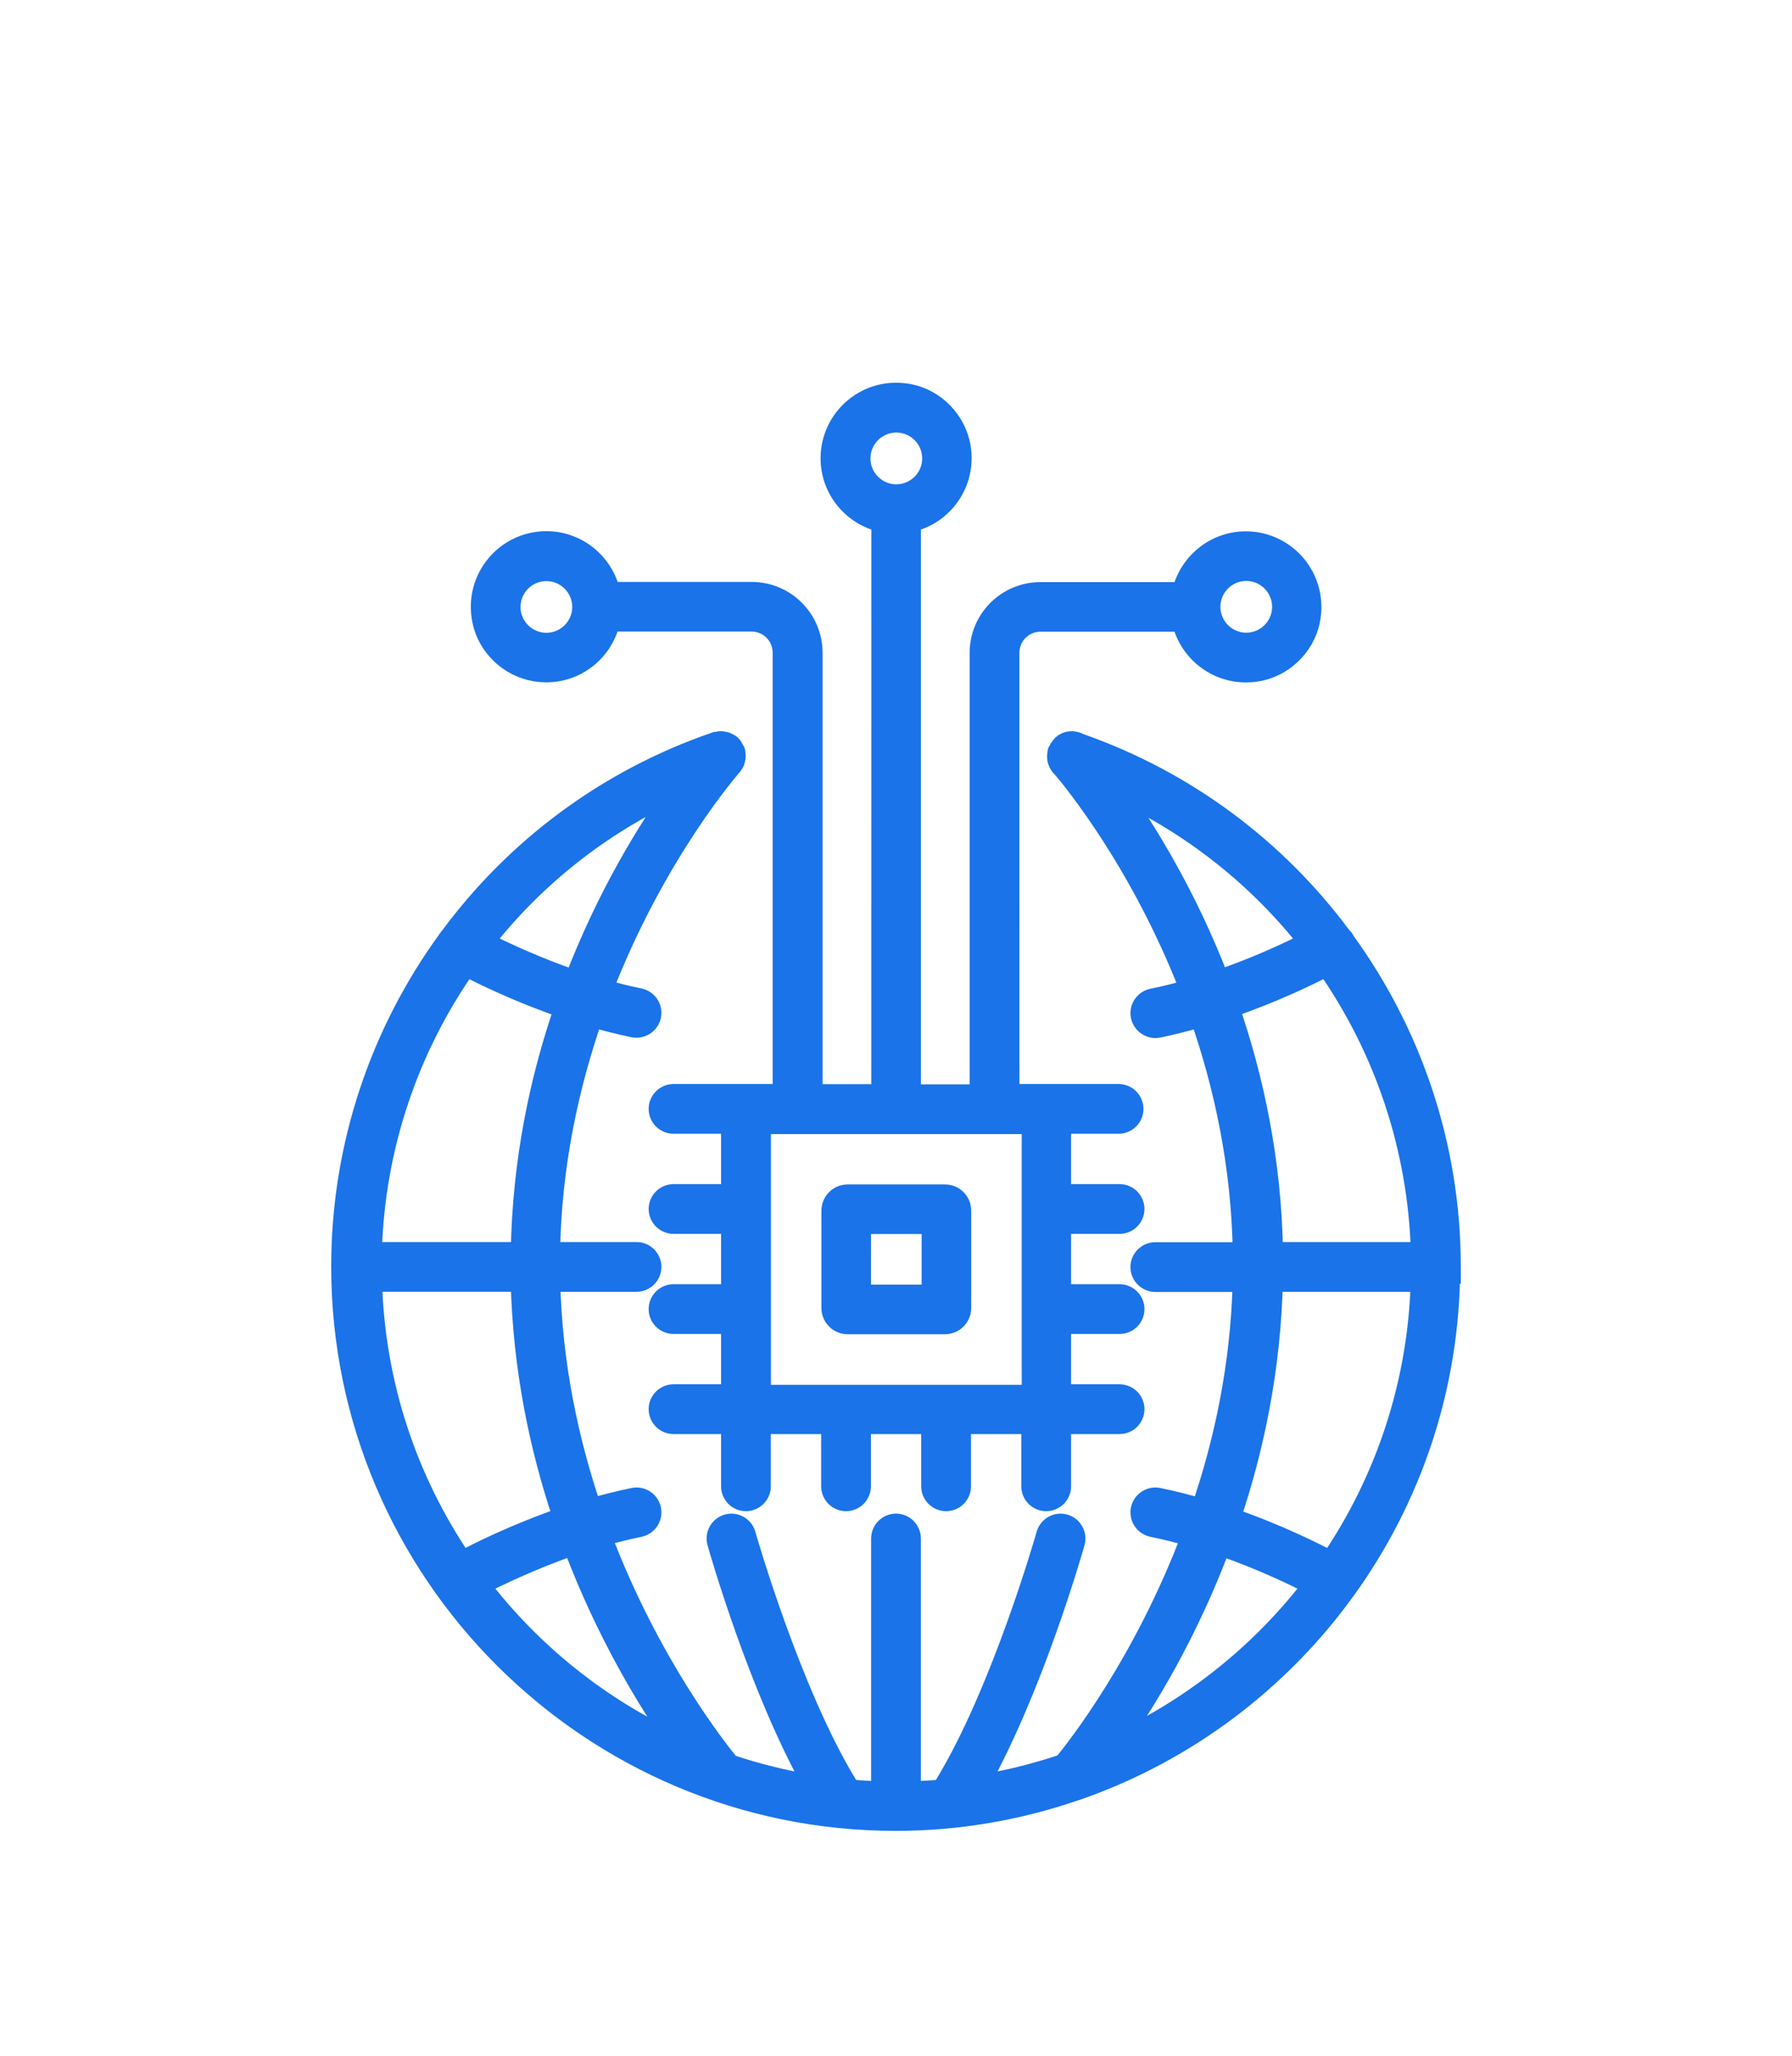 <svg width="34" height="39" viewBox="0 0 34 39" fill="none" xmlns="http://www.w3.org/2000/svg">
<g filter="url(#filter0_d_154_1326)">
<path d="M27.516 20.035V20.029C27.516 17.75 26.779 15.601 25.5 13.845C25.5 13.839 25.5 13.834 25.495 13.828C25.484 13.806 25.465 13.793 25.449 13.777C24.222 12.12 22.511 10.823 20.474 10.11C20.373 10.053 20.248 10.058 20.158 10.14C20.15 10.148 20.147 10.156 20.139 10.164C20.134 10.17 20.128 10.178 20.123 10.186C20.109 10.205 20.096 10.227 20.085 10.249C20.085 10.254 20.079 10.257 20.076 10.262C20.071 10.276 20.074 10.29 20.071 10.303C20.071 10.317 20.066 10.328 20.066 10.341C20.066 10.374 20.068 10.404 20.079 10.434C20.095 10.483 20.123 10.529 20.163 10.562C20.37 10.806 21.651 12.362 22.587 14.775C22.353 14.843 22.111 14.905 21.866 14.954C21.719 14.984 21.624 15.129 21.654 15.275C21.681 15.403 21.793 15.493 21.921 15.493C21.939 15.493 21.956 15.493 21.975 15.488C22.25 15.43 22.516 15.363 22.777 15.286C23.229 16.584 23.563 18.099 23.59 19.766H21.921C21.771 19.766 21.648 19.888 21.648 20.038C21.648 20.188 21.771 20.31 21.921 20.31H23.588C23.55 21.907 23.232 23.367 22.799 24.632C22.533 24.553 22.258 24.483 21.975 24.425C21.828 24.395 21.684 24.491 21.654 24.637C21.624 24.784 21.719 24.929 21.866 24.959C22.122 25.01 22.372 25.075 22.614 25.146C21.703 27.551 20.449 29.15 20.182 29.474C19.657 29.651 19.113 29.789 18.553 29.876C19.592 28.038 20.351 25.378 20.384 25.261C20.424 25.116 20.34 24.967 20.196 24.926C20.052 24.885 19.902 24.97 19.861 25.114C19.853 25.144 19.013 28.092 17.933 29.863C17.914 29.893 17.903 29.926 17.898 29.958C17.691 29.977 17.482 29.988 17.272 29.994V25.187C17.272 25.038 17.15 24.915 17 24.915C16.851 24.915 16.728 25.038 16.728 25.187V29.994C16.519 29.988 16.309 29.977 16.103 29.958C16.097 29.926 16.086 29.893 16.067 29.863C14.988 28.092 14.147 25.144 14.139 25.114C14.098 24.97 13.946 24.885 13.804 24.926C13.66 24.967 13.576 25.117 13.617 25.261C13.649 25.378 14.408 28.038 15.447 29.876C14.895 29.789 14.359 29.656 13.842 29.482C13.59 29.175 12.319 27.567 11.4 25.141C11.636 25.073 11.881 25.01 12.132 24.959C12.278 24.929 12.374 24.784 12.344 24.637C12.314 24.491 12.169 24.395 12.023 24.425C11.745 24.483 11.476 24.55 11.215 24.627C10.785 23.362 10.467 21.901 10.429 20.307H12.077C12.226 20.307 12.349 20.185 12.349 20.035C12.349 19.886 12.227 19.763 12.077 19.763H10.426C10.453 18.098 10.788 16.583 11.239 15.286C11.492 15.359 11.756 15.427 12.023 15.482C12.042 15.485 12.058 15.487 12.077 15.487C12.205 15.487 12.316 15.398 12.344 15.27C12.374 15.123 12.278 14.979 12.132 14.949C11.892 14.9 11.658 14.84 11.427 14.774C12.441 12.161 13.861 10.545 13.883 10.52C13.889 10.515 13.889 10.509 13.894 10.504C13.91 10.482 13.924 10.463 13.932 10.439C13.938 10.428 13.938 10.417 13.94 10.403C13.946 10.382 13.948 10.363 13.948 10.341C13.948 10.325 13.946 10.308 13.943 10.292C13.943 10.278 13.943 10.267 13.937 10.254C13.937 10.248 13.932 10.246 13.929 10.24C13.921 10.224 13.91 10.207 13.902 10.191C13.894 10.177 13.883 10.164 13.872 10.15C13.867 10.145 13.867 10.139 13.861 10.137C13.85 10.126 13.837 10.123 13.823 10.115C13.809 10.107 13.799 10.098 13.785 10.093C13.763 10.085 13.742 10.079 13.72 10.077C13.709 10.077 13.698 10.071 13.687 10.071C13.66 10.071 13.636 10.074 13.608 10.082H13.589C13.581 10.082 13.575 10.088 13.57 10.09C13.568 10.09 13.562 10.09 13.559 10.093C11.503 10.803 9.776 12.111 8.543 13.781C8.53 13.795 8.516 13.808 8.505 13.825C8.505 13.83 8.505 13.833 8.5 13.838C7.221 15.595 6.484 17.747 6.484 20.026V20.032C6.487 25.823 11.201 30.534 16.994 30.534C18.188 30.534 19.333 30.329 20.402 29.962C20.419 29.957 20.435 29.954 20.451 29.946C24.55 28.512 27.501 24.612 27.504 20.029L27.516 20.035ZM21.189 10.983C22.642 11.655 23.887 12.653 24.845 13.874C24.502 14.048 23.877 14.345 23.126 14.603C22.503 12.982 21.728 11.739 21.189 10.983H21.189ZM23.313 15.114C24.157 14.826 24.839 14.492 25.174 14.318C26.27 15.884 26.915 17.767 26.969 19.763H24.143C24.116 18.022 23.776 16.455 23.314 15.114L23.313 15.114ZM24.14 20.307H26.966C26.912 22.273 26.286 24.101 25.247 25.627C24.951 25.47 24.238 25.11 23.338 24.8C23.778 23.492 24.102 21.977 24.14 20.31L24.14 20.307ZM10.693 24.792C9.784 25.105 9.063 25.466 8.767 25.627C7.728 24.101 7.102 22.276 7.048 20.306H9.89C9.929 21.971 10.252 23.486 10.693 24.792L10.693 24.792ZM9.89 19.763H7.045C7.097 17.766 7.744 15.884 8.841 14.318C9.178 14.494 9.866 14.832 10.718 15.12C10.255 16.458 9.918 18.025 9.891 19.763L9.89 19.763ZM12.852 10.969C12.311 11.725 11.53 12.976 10.905 14.608C10.149 14.35 9.515 14.048 9.169 13.874C10.132 12.645 11.386 11.641 12.852 10.972L12.852 10.969ZM9.091 26.07C9.406 25.907 10.07 25.584 10.878 25.303C11.517 27.006 12.325 28.314 12.871 29.09C11.375 28.404 10.078 27.362 9.091 26.07ZM21.17 29.079C21.717 28.303 22.52 27.001 23.153 25.309C23.956 25.586 24.611 25.907 24.924 26.07C23.942 27.354 22.653 28.393 21.17 29.079Z" fill="#1A73E8" stroke="#1A73E8" stroke-width="0.4"/>
<path d="M17.928 18.67H16.084C15.918 18.67 15.785 18.803 15.785 18.969V20.813C15.785 20.979 15.918 21.112 16.084 21.112H17.928C18.094 21.112 18.227 20.979 18.227 20.813V18.969C18.227 18.803 18.094 18.67 17.928 18.67ZM17.479 20.571H16.533C16.419 20.571 16.326 20.479 16.326 20.364V19.418C16.326 19.303 16.418 19.211 16.533 19.211H17.479C17.594 19.211 17.686 19.303 17.686 19.418V20.364C17.686 20.478 17.594 20.571 17.479 20.571Z" fill="#1A73E8" stroke="#1A73E8" stroke-width="0.4"/>
<path d="M10.143 8.725C10.826 8.845 11.427 8.401 11.566 7.781H14.259C14.591 7.781 14.86 8.05 14.86 8.382V16.588C14.86 16.686 14.781 16.765 14.683 16.765H12.779C12.63 16.765 12.507 16.888 12.507 17.037C12.507 17.187 12.63 17.309 12.779 17.309H13.704C13.802 17.309 13.881 17.388 13.881 17.486V18.487C13.881 18.585 13.802 18.664 13.704 18.664H12.779C12.63 18.664 12.507 18.787 12.507 18.936C12.507 19.086 12.63 19.208 12.779 19.208H13.704C13.802 19.208 13.881 19.287 13.881 19.385V20.386C13.881 20.484 13.802 20.563 13.704 20.563H12.779C12.63 20.563 12.507 20.685 12.507 20.835C12.507 20.985 12.63 21.107 12.779 21.107H13.704C13.802 21.107 13.881 21.186 13.881 21.284V22.285C13.881 22.383 13.802 22.462 13.704 22.462H12.779C12.63 22.462 12.507 22.584 12.507 22.734C12.507 22.883 12.63 23.006 12.779 23.006H13.704C13.802 23.006 13.881 23.085 13.881 23.183V24.197C13.881 24.347 14.003 24.469 14.153 24.469C14.302 24.469 14.425 24.347 14.425 24.197V23.183C14.425 23.085 14.504 23.006 14.602 23.006H15.603C15.701 23.006 15.78 23.085 15.78 23.183V24.197C15.78 24.347 15.902 24.469 16.052 24.469C16.201 24.469 16.324 24.347 16.324 24.197V23.183C16.324 23.085 16.403 23.006 16.501 23.006H17.502C17.6 23.006 17.678 23.085 17.678 23.183V24.197C17.678 24.347 17.801 24.469 17.951 24.469C18.1 24.469 18.223 24.347 18.223 24.197V23.183C18.223 23.085 18.302 23.006 18.399 23.006H19.401C19.498 23.006 19.577 23.085 19.577 23.183V24.197C19.577 24.347 19.7 24.469 19.849 24.469C19.999 24.469 20.122 24.347 20.122 24.197V23.183C20.122 23.085 20.2 23.006 20.298 23.006H21.242C21.392 23.006 21.514 22.884 21.514 22.734C21.514 22.584 21.392 22.462 21.242 22.462H20.298C20.2 22.462 20.122 22.383 20.122 22.285V21.284C20.122 21.186 20.2 21.107 20.298 21.107H21.242C21.392 21.107 21.514 20.985 21.514 20.835C21.514 20.686 21.392 20.563 21.242 20.563H20.298C20.2 20.563 20.122 20.484 20.122 20.386V19.385C20.122 19.287 20.2 19.208 20.298 19.208H21.242C21.392 19.208 21.514 19.086 21.514 18.936C21.514 18.787 21.392 18.664 21.242 18.664H20.298C20.2 18.664 20.122 18.585 20.122 18.487V17.486C20.122 17.388 20.2 17.309 20.298 17.309H21.223C21.372 17.309 21.495 17.187 21.495 17.037C21.495 16.888 21.373 16.765 21.223 16.765H19.319C19.221 16.765 19.142 16.686 19.142 16.588L19.141 8.385C19.141 8.053 19.41 7.784 19.742 7.784H22.435C22.574 8.402 23.178 8.845 23.858 8.728C24.342 8.644 24.742 8.26 24.843 7.782C25.011 6.985 24.405 6.28 23.637 6.28C23.05 6.28 22.56 6.694 22.435 7.243H19.742C19.111 7.243 18.597 7.754 18.597 8.388V16.594C18.597 16.692 18.518 16.771 18.421 16.771H17.449C17.352 16.771 17.273 16.692 17.273 16.594V5.896C17.89 5.758 18.333 5.154 18.216 4.474C18.132 3.99 17.749 3.59 17.27 3.489C16.473 3.32 15.769 3.927 15.769 4.694C15.769 5.282 16.182 5.771 16.732 5.896L16.731 16.591C16.731 16.689 16.652 16.768 16.555 16.768H15.584C15.486 16.768 15.407 16.689 15.407 16.591V8.385C15.407 7.754 14.895 7.24 14.262 7.24H11.569C11.444 6.691 10.954 6.277 10.366 6.277C9.599 6.277 8.993 6.982 9.161 7.779C9.262 8.26 9.662 8.641 10.146 8.725L10.143 8.725ZM23.645 6.821C24.026 6.821 24.336 7.131 24.336 7.512C24.336 7.893 24.026 8.203 23.645 8.203C23.265 8.203 22.955 7.893 22.955 7.512C22.955 7.131 23.265 6.821 23.645 6.821ZM19.408 22.472H14.604C14.506 22.472 14.427 22.393 14.427 22.295V17.492C14.427 17.394 14.506 17.315 14.604 17.315H19.408C19.506 17.315 19.585 17.394 19.585 17.492V22.295C19.585 22.393 19.506 22.472 19.408 22.472ZM16.315 4.697C16.315 4.316 16.625 4.006 17.006 4.006C17.387 4.006 17.697 4.316 17.697 4.697C17.697 5.077 17.387 5.388 17.006 5.388C16.625 5.388 16.315 5.078 16.315 4.697ZM10.367 6.824C10.747 6.824 11.057 7.134 11.057 7.515C11.057 7.895 10.747 8.205 10.367 8.205C9.986 8.205 9.676 7.895 9.676 7.515C9.676 7.134 9.986 6.824 10.367 6.824Z" fill="#1A73E8" stroke="#1A73E8" stroke-width="0.4"/>
</g>
<defs>
<filter id="filter0_d_154_1326" x="-4" y="0" width="42" height="42" filterUnits="userSpaceOnUse" color-interpolation-filters="sRGB">
<feFlood flood-opacity="0" result="BackgroundImageFix"/>
<feColorMatrix in="SourceAlpha" type="matrix" values="0 0 0 0 0 0 0 0 0 0 0 0 0 0 0 0 0 0 127 0" result="hardAlpha"/>
<feOffset dy="4"/>
<feGaussianBlur stdDeviation="2"/>
<feComposite in2="hardAlpha" operator="out"/>
<feColorMatrix type="matrix" values="0 0 0 0 0 0 0 0 0 0 0 0 0 0 0 0 0 0 0.25 0"/>
<feBlend mode="normal" in2="BackgroundImageFix" result="effect1_dropShadow_154_1326"/>
<feBlend mode="normal" in="SourceGraphic" in2="effect1_dropShadow_154_1326" result="shape"/>
</filter>
</defs>
</svg>
